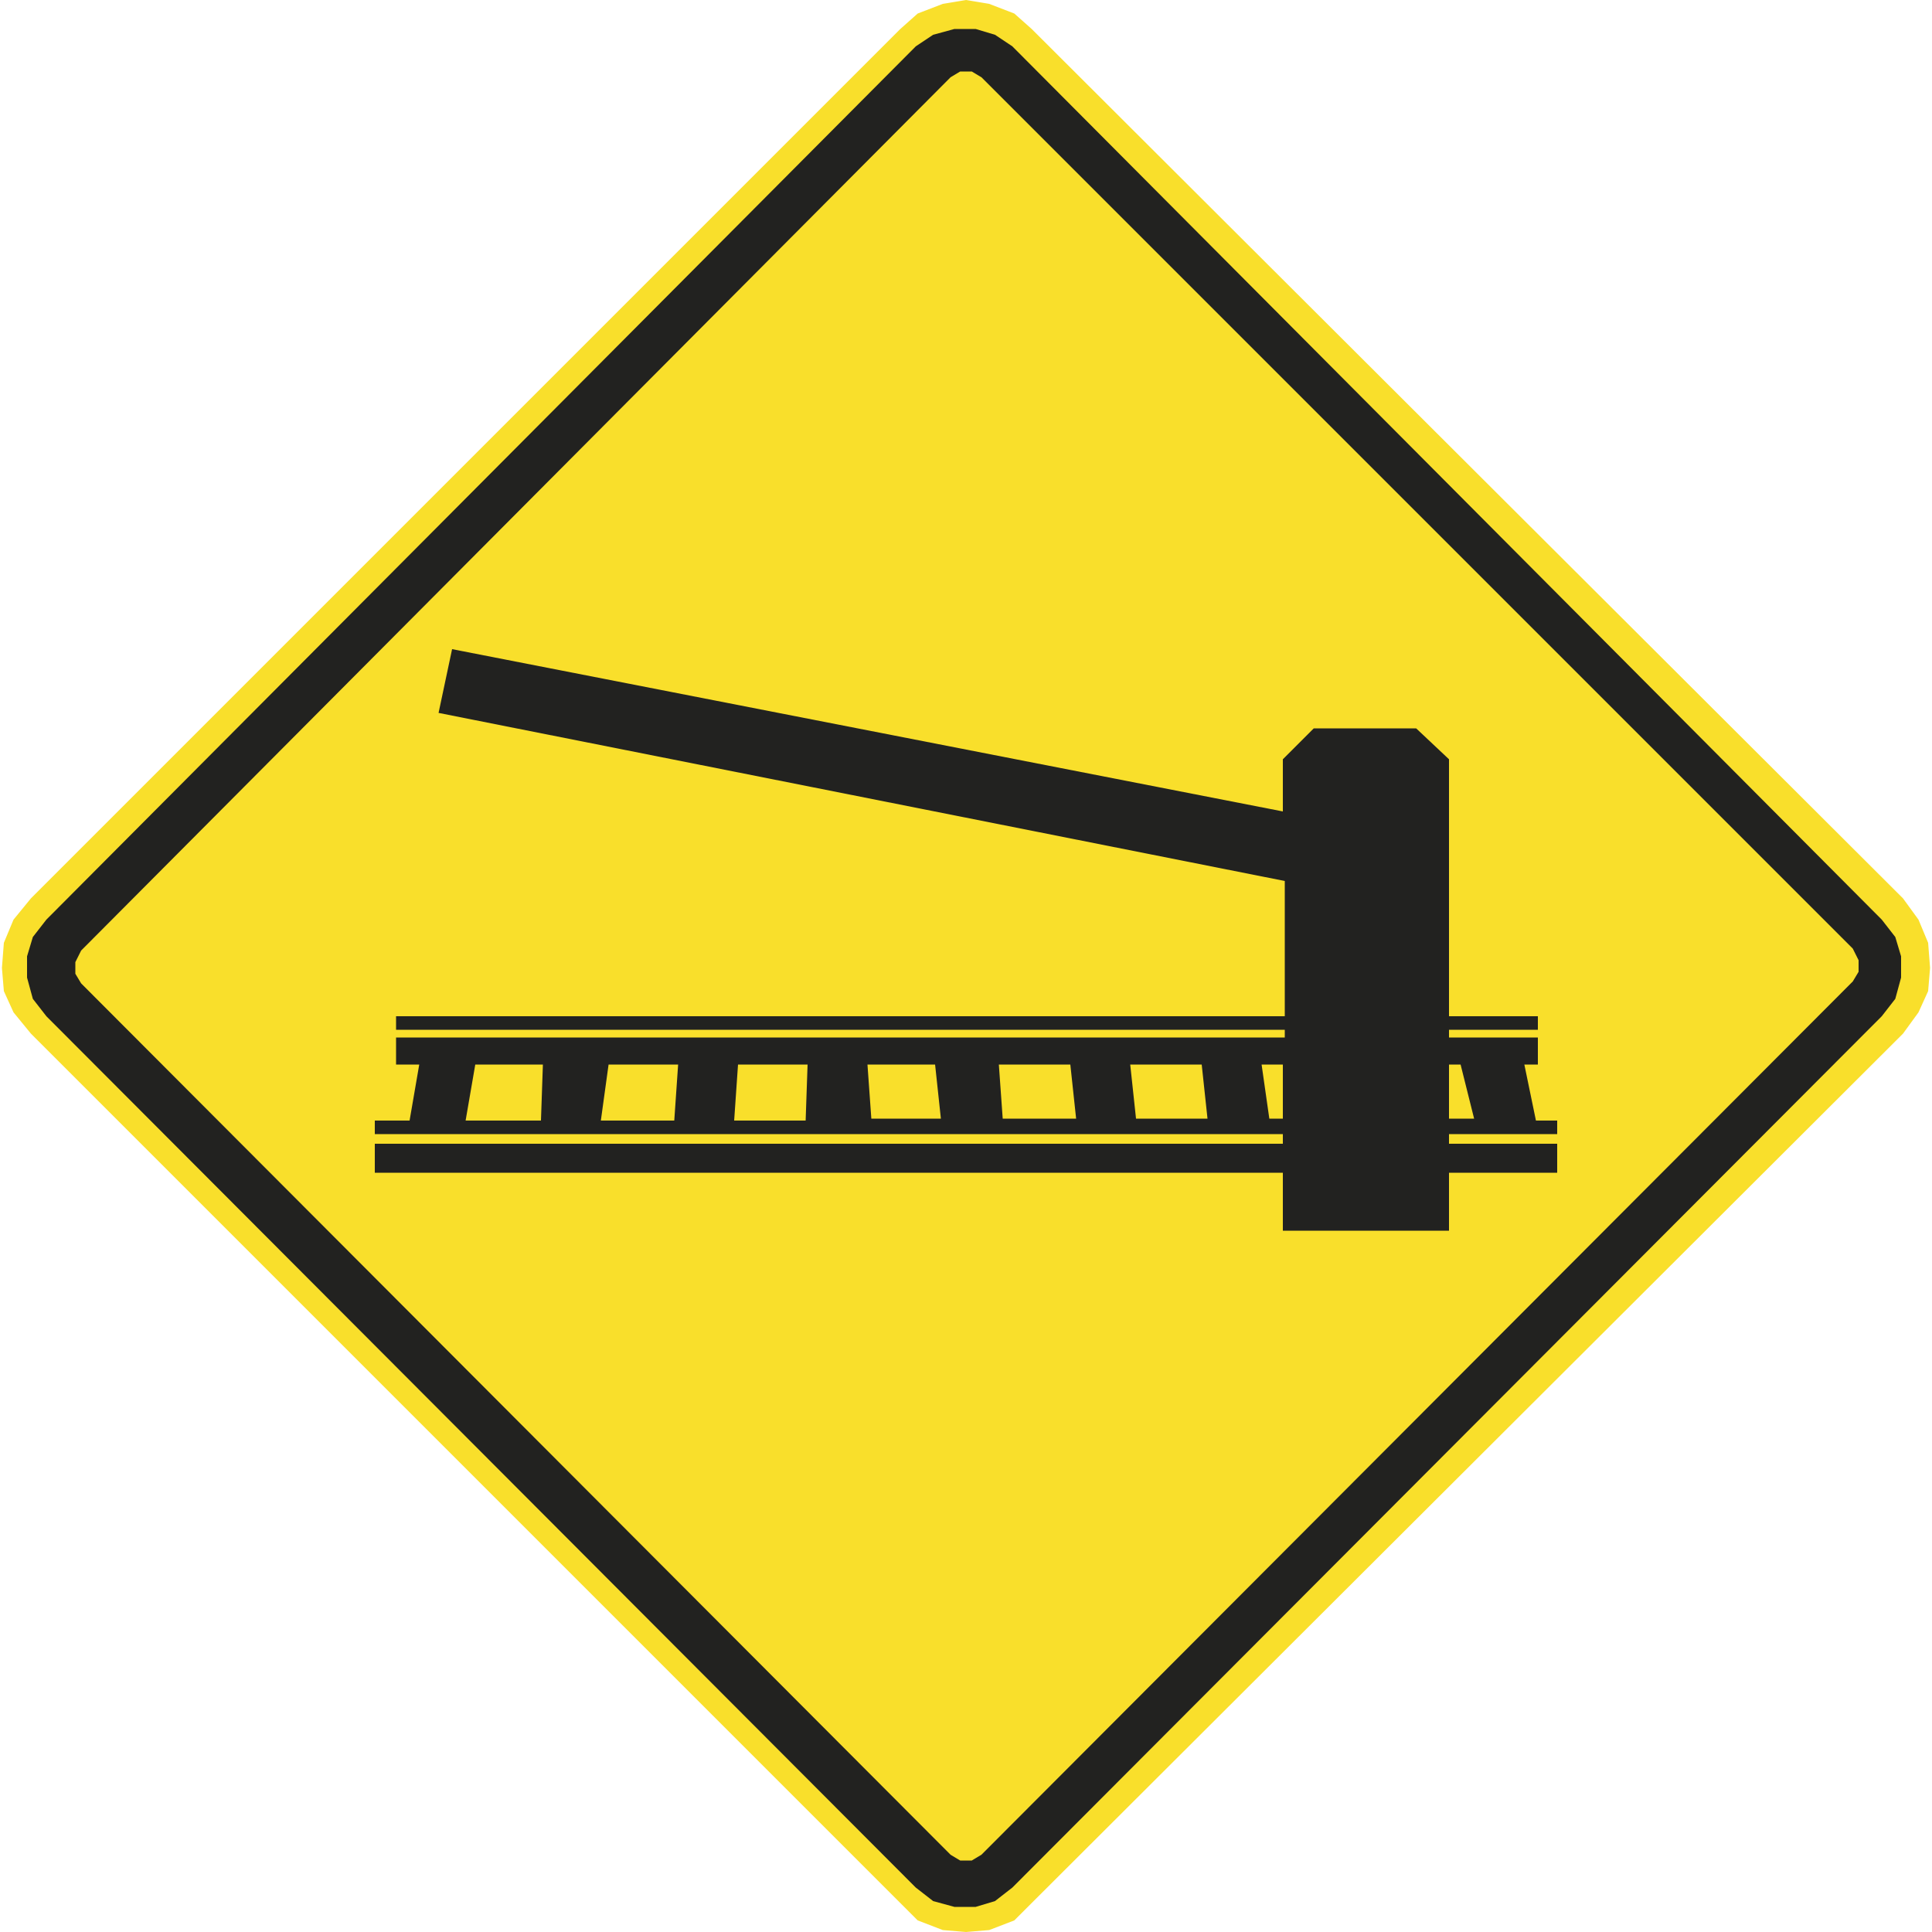 <?xml version="1.0" encoding="utf-8"?>
<!-- Generator: Adobe Illustrator 19.2.1, SVG Export Plug-In . SVG Version: 6.00 Build 0)  -->
<svg version="1.1" id="Capa_1" xmlns="http://www.w3.org/2000/svg" xmlns:xlink="http://www.w3.org/1999/xlink" x="0px" y="0px"
	 viewBox="0 0 100 100" style="enable-background:new 0 0 100 100;" xml:space="preserve" width="100" height="100">
<style type="text/css">
	.st0{fill-rule:evenodd;clip-rule:evenodd;fill:none;stroke:#211915;stroke-width:0.203;stroke-miterlimit:3.864;}
	.st1{fill:#F9DF2B;}
	.st2{fill-rule:evenodd;clip-rule:evenodd;fill:#222220;}
</style>
<path class="st0" d="M0,85.7"/>
<path class="st0" d="M-0.4,86"/>
<g>
	<polyline class="st1" points="98.5,53.5 99.3,52.4 99.8,51.3 99.9,50.1 99.8,48.8 99.3,47.6 98.5,46.5 53.4,1.5 52.5,0.7 51.2,0.2 
		50,0 48.8,0.2 47.5,0.7 46.6,1.5 1.6,46.5 0.7,47.6 0.2,48.8 0.1,50.1 0.2,51.3 0.7,52.4 1.6,53.5 46.6,98.5 47.5,99.4 48.8,99.9 
		50,100 51.2,99.9 52.5,99.4 53.4,98.5 98.5,53.5 	"/>
	<path class="st2" d="M47.4,97.7l0.9,0.7l1.1,0.3h1.1l1-0.3l0.9-0.7l45-45.1l0.7-0.9l0.3-1.1v-1.1l-0.3-1l-0.7-0.9l-45-45.2
		l-0.9-0.6l-1-0.3h-1.1l-1.1,0.3l-0.9,0.6l-45,45.2l-0.7,0.9l-0.3,1v1.1l0.3,1.1l0.7,0.9L47.4,97.7 M49.2,96l-45-45.1l-0.3-0.5v-0.6
		l0.3-0.6L49.2,4l0.5-0.3h0.6L50.8,4l45.1,45.1l0.3,0.6v0.6l-0.3,0.5L50.8,96l-0.5,0.3h-0.6L49.2,96z"/>
	<path class="st2" d="M66.4,63.7H75v-3h5.6v-1.5H75v-0.5h5.6V58h-1.1l-0.6-2.9h0.7v-1.4H75v-0.4h4.6v-0.7H75V39.3l-1.7-1.6H68
		l-1.6,1.6V42l-43-8.4l-0.7,3.3l43.8,8.7v7h-46v0.7h46v0.4h-46v1.4h1.2L21.2,58h-1.8v0.7h47v0.5h-47v1.5h47V63.7 M24.1,58l0.5-2.9
		h3.5L28,58H24.1z M38,58h3.7l0.1-2.9h-3.6L38,58z M31.1,58h3.8l0.2-2.9l-3.6,0L31.1,58z M62.2,55.1l0.3,2.8h-3.7l-0.3-2.8H62.2z
		 M48.7,57.9l-0.3-2.8h-3.5l0.2,2.8H48.7z M55.7,57.9l-0.3-2.8h-3.7l0.2,2.8H55.7z M66.4,55.1v2.8h-0.7l-0.4-2.8H66.4z M75,55.1v2.8
		h1.3l-0.7-2.8H75z"/>
</g>
</svg>
